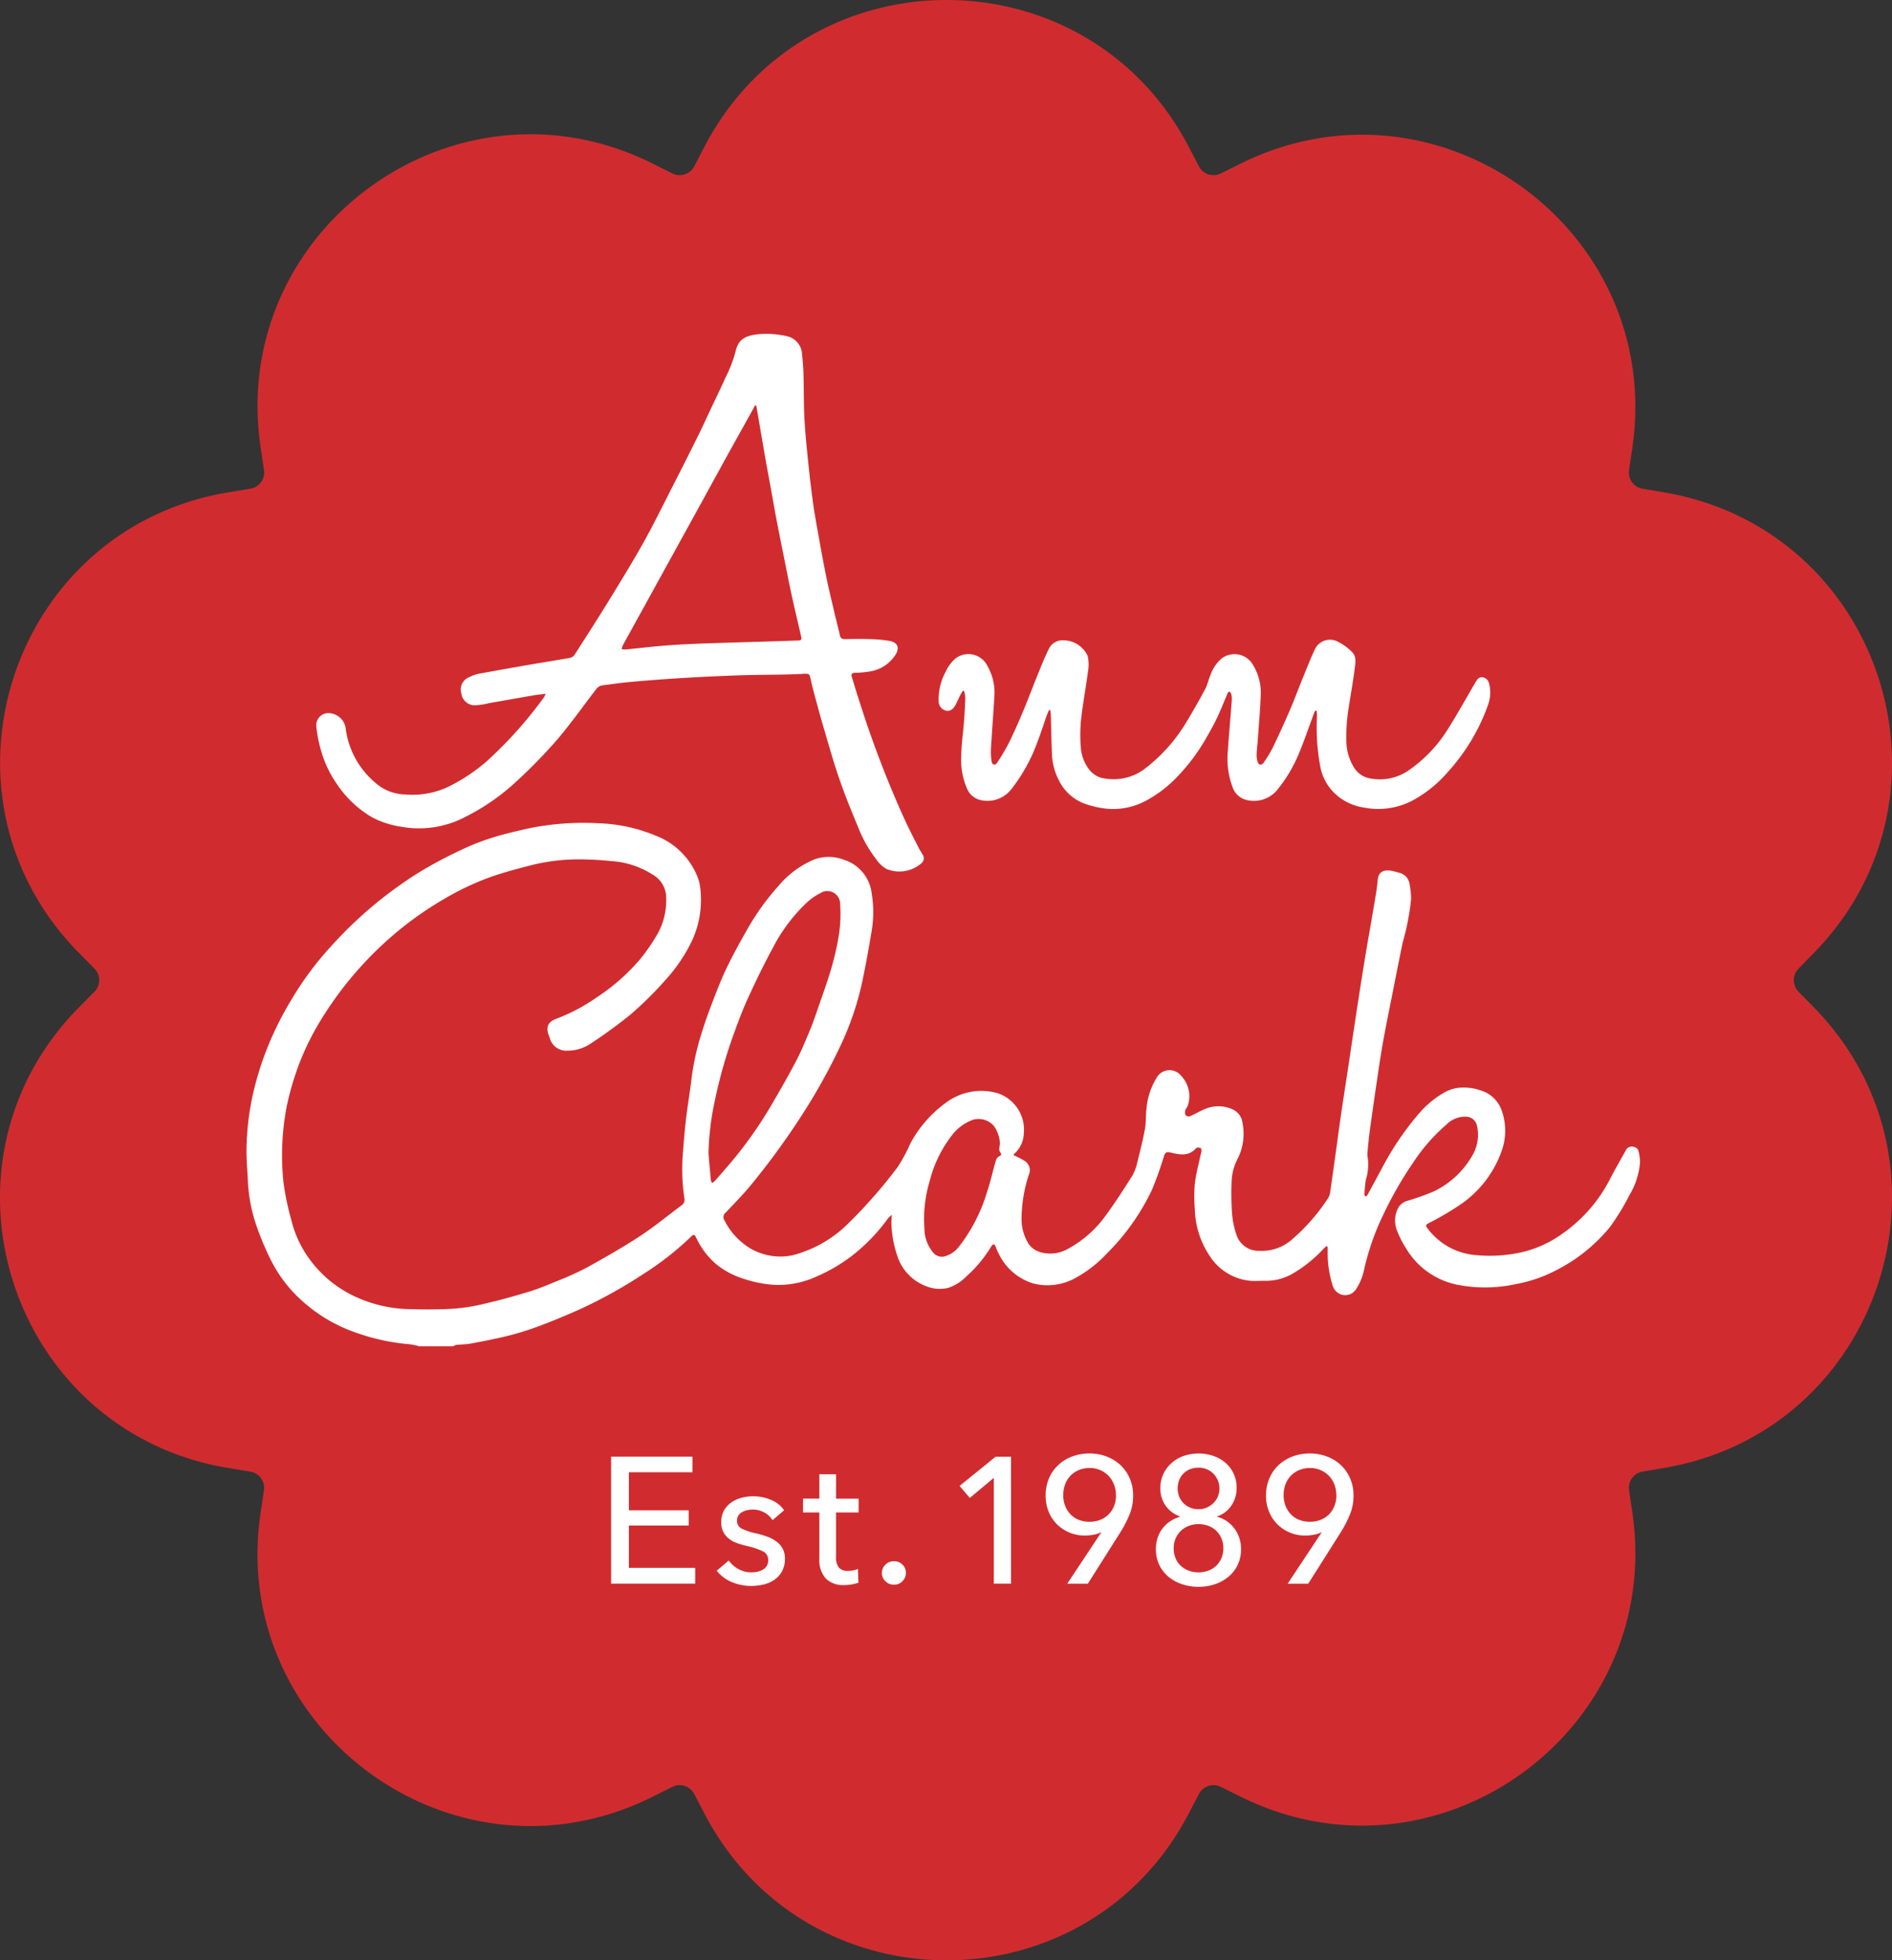 <svg xmlns="http://www.w3.org/2000/svg" xmlns:xlink="http://www.w3.org/1999/xlink" width="208.508" height="216.047" viewBox="0 0 208.508 216.047">
  <rect x="0" y="0" width="208.508" height="216.047" fill="#333333" stroke="none"/>
  <defs>
    <clipPath id="clip-path">
      <rect id="Rectangle_2" data-name="Rectangle 2" width="208.508" height="216.047" fill="none"/>
    </clipPath>
  </defs>
  <g id="Group_1" data-name="Group 1" clip-path="url(#clip-path)">
    <path id="Path_1" data-name="Path 1" d="M131.014,16.2l1.11,2.131a1.813,1.813,0,0,0,2.415.786l2.141-1.064c21.793-10.833,46.77,7.314,43.2,31.388l-.351,2.368a1.813,1.813,0,0,0,1.491,2.053l2.355.4c23.988,4.058,33.523,33.4,16.5,50.787l-1.672,1.707a1.814,1.814,0,0,0,0,2.537L199.877,111c17.021,17.383,7.486,46.729-16.5,50.787l-2.355.4a1.813,1.813,0,0,0-1.491,2.053l.351,2.368c3.568,24.073-21.409,42.22-43.2,31.388l-2.141-1.064a1.813,1.813,0,0,0-2.415.786l-1.11,2.131c-11.246,21.6-42.152,21.6-53.4,0l-1.107-2.127a1.814,1.814,0,0,0-2.419-.785l-2.157,1.079c-21.8,10.9-46.831-7.285-43.2-31.384l.359-2.382a1.813,1.813,0,0,0-1.5-2.058l-2.432-.4C1.12,157.8-8.426,128.348,8.71,111.014l1.7-1.717a1.813,1.813,0,0,0,0-2.548l-1.7-1.718c-17.131-17.353-7.56-46.81,16.5-50.78l2.386-.393a1.813,1.813,0,0,0,1.5-2.059l-.359-2.381c-3.634-24.1,21.4-42.287,43.2-31.384l2.157,1.079a1.813,1.813,0,0,0,2.419-.785L77.616,16.2c11.246-21.6,42.152-21.6,53.4,0" transform="translate(0 0)" fill="#d02c2f"/>
    <path id="Path_2" data-name="Path 2" d="M50.818,163.78a7.021,7.021,0,0,0-1.044-.225,23.107,23.107,0,0,1-5.611-1.171,17.221,17.221,0,0,1-5.779-3.2,15.256,15.256,0,0,1-3.967-5,32.429,32.429,0,0,1-1.664-4.056,17.572,17.572,0,0,1-.824-4.635c-.062-1.213-.174-2.428-.146-3.64a29.989,29.989,0,0,1,.594-5.349,34.018,34.018,0,0,1,1.765-5.786,36.177,36.177,0,0,1,2.739-5.392,34.84,34.84,0,0,1,4.223-5.641,45.475,45.475,0,0,1,9.442-7.983,45.387,45.387,0,0,1,4.8-2.584,25.228,25.228,0,0,1,3.49-1.386c1.369-.43,2.777-.753,4.181-1.063a30.128,30.128,0,0,1,7.583-.533,17.74,17.74,0,0,1,6.208,1.338,8.066,8.066,0,0,1,4.679,4.582,4.672,4.672,0,0,1,.3,1.231,10.8,10.8,0,0,1-.879,5.726,17.974,17.974,0,0,1-2.954,4.389,40,40,0,0,1-3.826,3.788,52.044,52.044,0,0,1-4.446,3.24,4.465,4.465,0,0,1-2.47.763,1.872,1.872,0,0,1-2.021-1.437,4.755,4.755,0,0,1-.191-.52c-.17-.79.079-1.239.952-1.568a20.224,20.224,0,0,0,4.495-2.394,22.128,22.128,0,0,0,4.686-4.13,20.521,20.521,0,0,0,1.97-2.862,7.63,7.63,0,0,0,.92-4.127,2.916,2.916,0,0,0-1.473-2.355,9.593,9.593,0,0,0-4.62-1.5,35.49,35.49,0,0,0-3.6-.189,21.851,21.851,0,0,0-4.912.58c-1.572.4-3.148.81-4.679,1.343a30.226,30.226,0,0,0-5.217,2.465,37.694,37.694,0,0,0-6.791,5.046,39.248,39.248,0,0,0-6.416,7.728,29.743,29.743,0,0,0-2.78,5.5,31.83,31.83,0,0,0-1.313,4.514,28.407,28.407,0,0,0-.365,8.448,28.929,28.929,0,0,0,.856,4.1,11.959,11.959,0,0,0,1.682,3.865,12.95,12.95,0,0,0,5.3,4.576,14.9,14.9,0,0,0,6.133,1.41c1.6.042,3.2.05,4.8-.054a21.133,21.133,0,0,0,3.443-.559c1.633-.383,3.253-.827,4.856-1.318,1.044-.319,2.058-.741,3.067-1.163a33.179,33.179,0,0,0,3.311-1.5c1.981-1.1,3.954-2.223,5.847-3.462,1.587-1.04,3.055-2.261,4.582-3.395a.751.751,0,0,0,.295-.821,21.779,21.779,0,0,1-.174-4.707c.1-1.291.2-2.584.347-3.87.175-1.5.434-2.983.611-4.478a28.27,28.27,0,0,1,1.064-4.915c.387-1.274.84-2.529,1.317-3.772s.975-2.514,1.562-3.724c.692-1.422,1.463-2.808,2.246-4.184a26.95,26.95,0,0,1,3.348-4.66,10.522,10.522,0,0,1,3.927-2.952,4.637,4.637,0,0,1,3.337.005,4.412,4.412,0,0,1,3.061,3.695,12.42,12.42,0,0,1,0,4.144c-.321,1.941-.667,3.879-1.081,5.8a32.436,32.436,0,0,1-2.313,6.764,65.242,65.242,0,0,1-4.3,7.747,83.754,83.754,0,0,1-5.448,7.5c-.912,1.129-1.935,2.171-2.936,3.225a.635.635,0,0,0-.136.88,7.506,7.506,0,0,0,2.976,3.157,6.589,6.589,0,0,0,4.571.664,13.537,13.537,0,0,0,6.217-3.62A54.84,54.84,0,0,0,103.557,144a17.99,17.99,0,0,0,1.371-2.556,13.355,13.355,0,0,1,3.893-4.481,6.513,6.513,0,0,1,5.633-1.109,4.233,4.233,0,0,1,2.988,4.458,3.138,3.138,0,0,1-1.032,2.235.365.365,0,0,0-.076.09.232.232,0,0,0-.018.074c.37.187.757.347,1.1.568a1.214,1.214,0,0,1,.582,1.588,15.908,15.908,0,0,0-.807,4.949,5.159,5.159,0,0,0,.819,2.734,2.376,2.376,0,0,0,1.16.825,3.9,3.9,0,0,0,3.068-.3,12.436,12.436,0,0,0,4.367-3.9c1-1.379,1.926-2.81,2.829-4.254a5.324,5.324,0,0,0,.537-1.515c.3-1.189.6-2.38.824-3.586.133-.735.066-1.506.172-2.25a7.687,7.687,0,0,1,1.2-3.525,1.622,1.622,0,0,1,2.593-.1,3.248,3.248,0,0,1,.757,3.3c-.069.2-.237.362-.288.56a.67.67,0,0,0,.055.516.516.516,0,0,0,.478.1c.533-.227,1.03-.537,1.564-.756a3.747,3.747,0,0,1,3.224.049,1.878,1.878,0,0,1,1,1.486,6.1,6.1,0,0,1-.569,3.964,5.8,5.8,0,0,0-.642,2.556,32.7,32.7,0,0,0,.053,3.45,10.011,10.011,0,0,0,.512,2.4,2.548,2.548,0,0,0,2.49,1.686,5.034,5.034,0,0,0,3.695-1.332,21.416,21.416,0,0,0,3.843-4.408,1.493,1.493,0,0,0,.254-.611c.227-1.516.435-3.034.646-4.551.2-1.44.387-2.882.6-4.32.288-1.961.6-3.919.892-5.88s.578-3.9.877-5.843c.286-1.856.575-3.71.881-5.562.292-1.761.612-3.517.906-5.277.172-1.03.368-2.061.457-3.1.074-.865.66-1.145,1.446-1.008a6.686,6.686,0,0,1,.847.206,1.5,1.5,0,0,1,1.175,1.068,8.5,8.5,0,0,1,.209,1.861,27.33,27.33,0,0,1-.945,4.85c-.435,2.137-.857,4.278-1.28,6.417-.295,1.491-.6,2.98-.867,4.476-.23,1.288-.423,2.583-.615,3.878q-.436,2.942-.844,5.887c-.111.811-.182,1.628-.259,2.444a1.736,1.736,0,0,0,.036.552,5.618,5.618,0,0,1-.211,2.418,14.173,14.173,0,0,0-.156,1.652c0,.066.09.138.138.208.063-.056.149-.1.187-.172.545-.994,1.083-1.992,1.624-2.989a31.686,31.686,0,0,1,4.079-6.02,10.622,10.622,0,0,1,2.836-2.327,3.979,3.979,0,0,1,1.935-.506,5.66,5.66,0,0,1,2.718.605,3.554,3.554,0,0,1,1.666,2.087,6.607,6.607,0,0,1-.085,4.355,11.943,11.943,0,0,1-4.736,5.985A33.166,33.166,0,0,1,162,150.24c-.277.153-.268.27-.109.483a7.345,7.345,0,0,0,5.4,3.007,16.013,16.013,0,0,0,5.08-.333,12.387,12.387,0,0,0,4.37-1.99,16.559,16.559,0,0,0,5.353-6.156c.536-1.03,1.116-2.036,1.682-3.049a.727.727,0,0,1,.7-.434c.335.026.637.15.71.525a4.953,4.953,0,0,1,.167,1.239,8.361,8.361,0,0,1-1.164,3.581,25.807,25.807,0,0,1-2.167,3.541,18.386,18.386,0,0,1-5.815,4.692,15.605,15.605,0,0,1-4.656,1.6,15.769,15.769,0,0,1-6.466.021,8.526,8.526,0,0,1-5.549-4.035,10.339,10.339,0,0,1-.975-1.941,2.949,2.949,0,0,1,.218-2.6,1.855,1.855,0,0,1,1.079-.687,25.856,25.856,0,0,0,2.819-1.022,9.732,9.732,0,0,0,4.209-3.957,4.466,4.466,0,0,0,.49-3.287,1.244,1.244,0,0,0-1.118-.963,2.9,2.9,0,0,0-2.254.88,19.765,19.765,0,0,0-3.645,4.168,41.353,41.353,0,0,0-3.324,5.8,28.075,28.075,0,0,0-2.041,5.773,6.457,6.457,0,0,1-.911,2.35,1.431,1.431,0,0,1-1.375.691,1.5,1.5,0,0,1-1.264-1.166,11.905,11.905,0,0,1-.509-3.874,2.25,2.25,0,0,0-.02-.274c0-.021-.033-.038-.092-.1a3.379,3.379,0,0,0-.305.26,14.883,14.883,0,0,1-3.3,2.7,5.891,5.891,0,0,1-3.125.879c-.553-.01-1.109.038-1.658,0a5.962,5.962,0,0,1-4.464-2.677,9.709,9.709,0,0,1-1.681-5.209,15.787,15.787,0,0,1,0-2.814c.106-.993.379-1.969.582-2.951.045-.22.127-.434.151-.656a.418.418,0,0,0-.111-.342.826.826,0,0,0-.408-.018c-.032,0-.068.039-.094.068-.805.911-1.8.7-2.792.461-.446-.107-.591-.017-.731.4a38.358,38.358,0,0,1-1.328,3.719,24.854,24.854,0,0,1-4.943,6.986,13.73,13.73,0,0,1-3.765,2.869,6.366,6.366,0,0,1-4.362.458,6.249,6.249,0,0,1-3.633-2.94,7.732,7.732,0,0,1-.529-1.143c-.041-.088-.118-.238-.159-.232a.423.423,0,0,0-.279.168,13.89,13.89,0,0,1-2.706,3.3,5.044,5.044,0,0,1-2.077,1.33,3.969,3.969,0,0,1-2.336-.148,5.322,5.322,0,0,1-3.306-3.489,12.218,12.218,0,0,1-.614-3.5,7.533,7.533,0,0,1,.058-.913,3.031,3.031,0,0,0-.429.389,20.3,20.3,0,0,1-3.577,3.807,18.025,18.025,0,0,1-4.285,2.594A10.047,10.047,0,0,1,90,157.01a13.345,13.345,0,0,1-3.448-.677,8.968,8.968,0,0,1-3.109-1.686,8.725,8.725,0,0,1-2.093-2.81c-.206-.411-.289-.432-.609-.115a33.265,33.265,0,0,1-5.2,4.072c-1.1.724-2.227,1.411-3.378,2.052-1.173.652-2.37,1.27-3.593,1.824-1.451.659-2.927,1.269-4.417,1.833a31.666,31.666,0,0,1-3.39,1.076c-1.393.353-2.808.622-4.221.891-.542.1-1.1.1-1.656.157a1.107,1.107,0,0,0-.325.152Zm31.871-21.3c.085,1,.168,2,.264,3a.975.975,0,0,0,.147.3,1.507,1.507,0,0,0,.267-.195q.775-.877,1.537-1.764a45.417,45.417,0,0,0,4.65-6.507c.963-1.637,1.907-3.287,2.789-4.969.586-1.119,1.07-2.294,1.552-3.463.372-.9.678-1.829,1-2.751.462-1.347.958-2.686,1.346-4.055a29.632,29.632,0,0,0,.849-3.825,15.177,15.177,0,0,0,.109-3.2,1.411,1.411,0,0,0-2.206-1.2,6.394,6.394,0,0,0-1.367.933,18.359,18.359,0,0,0-3.834,5.068c-.993,1.828-1.9,3.7-2.769,5.6-.618,1.352-1.131,2.754-1.636,4.153a53.339,53.339,0,0,0-1.985,7.053,30.116,30.116,0,0,0-.707,5.829m32.124-1a3.8,3.8,0,0,0-.625-1.932,2.241,2.241,0,0,0-2.306-.758,5.04,5.04,0,0,0-2.391,1.757,13.634,13.634,0,0,0-2.441,5.058,14.348,14.348,0,0,0-.566,5.168,4.119,4.119,0,0,0,1.039,2.752,1.238,1.238,0,0,0,1.352.284,3.022,3.022,0,0,0,1.4-1,18.353,18.353,0,0,0,3.1-6.011c.388-1.163.652-2.368.994-3.548a.741.741,0,0,1,.337-.408c.257-.133.317-.233.112-.472a.679.679,0,0,1-.081-.418,3.077,3.077,0,0,1,.074-.471" transform="translate(-4.613 -15.401)" fill="#fff"/>
    <path id="Path_3" data-name="Path 3" d="M107.142,99.656c-.454-.894-.92-1.784-1.343-2.693q-.776-1.67-1.487-3.369-.707-1.676-1.355-3.376-.658-1.72-1.264-3.46c-.387-1.107-.75-2.223-1.11-3.339-.275-.854-.531-1.714-.794-2.571-.092-.3.009-.434.339-.448a11.969,11.969,0,0,0,1.576-.137,4.118,4.118,0,0,0,2.887-1.834c.521-.819.22-1.393-.652-1.546a14.828,14.828,0,0,0-2.051-.195c-.939-.032-1.881-.021-2.821,0-.331.007-.513-.079-.591-.421-.216-.954-.466-1.9-.687-2.852-.294-1.261-.6-2.521-.855-3.79-.3-1.489-.57-2.986-.839-4.483-.209-1.17-.424-2.342-.586-3.52-.206-1.505-.38-3.016-.533-4.528-.162-1.59-.328-3.181-.41-4.776-.085-1.651-.056-3.307-.106-4.961-.023-.778-.1-1.556-.182-2.33a2.122,2.122,0,0,0-1.565-1.71,10.061,10.061,0,0,0-3.351-.223c-1.437.175-2.115.642-2.391,1.929a14.908,14.908,0,0,1-1.132,2.9c-.5,1.133-1.048,2.247-1.576,3.368-.484,1.027-.953,2.059-1.458,3.076q-1.354,2.73-2.743,5.443c-1.062,2.079-2.087,4.179-3.224,6.216-1.209,2.165-2.511,4.279-3.808,6.393-1.223,1.992-2.49,3.957-3.751,5.925a.9.9,0,0,1-.5.4c-1.364.251-2.737.455-4.1.691q-3.007.519-6.01,1.069a3.745,3.745,0,0,0-1,.358,1.454,1.454,0,0,0-.911,1.8,1.485,1.485,0,0,0,1.679,1.3,7.262,7.262,0,0,0,1.357-.216c1.641-.287,3.281-.579,4.922-.862.409-.07.823-.111,1.325-.178a2,2,0,0,1-.159.367,45.767,45.767,0,0,1-6.452,7.187A19.893,19.893,0,0,1,55.235,93a9.232,9.232,0,0,1-4.639.808A5.1,5.1,0,0,1,47.77,92.9a9.369,9.369,0,0,1-3.739-6.22A1.937,1.937,0,0,0,42.4,84.871a1.343,1.343,0,0,0-1.634,1.369,15,15,0,0,0,.56,2.826,12.317,12.317,0,0,0,1.785,3.69,11.849,11.849,0,0,0,3.85,3.59,10.152,10.152,0,0,0,3.227,1.025,10.92,10.92,0,0,0,7.037-1.106,24.09,24.09,0,0,0,5.583-3.877,58.509,58.509,0,0,0,4.46-4.565c1.553-1.815,2.927-3.782,4.392-5.672a.941.941,0,0,1,.53-.348c1.1-.159,2.2-.307,3.3-.406,1.817-.162,3.636-.305,5.457-.415q3.125-.19,6.256-.3c1.746-.061,3.493-.06,5.239-.094.7-.015,1.4-.044,2.1-.08.527-.027.589.016.7.531.1.465.207.929.331,1.387.356,1.313.7,2.629,1.088,3.933.57,1.938,1.113,3.886,1.772,5.794.627,1.818,1.363,3.6,2.1,5.38a13.94,13.94,0,0,0,1.912,3.366,3.562,3.562,0,0,0,1.151,1.112,3.706,3.706,0,0,0,3.776-.551.742.742,0,0,0,.185-1.087c-.139-.239-.29-.472-.415-.718M93.916,76.836c-.873.027-1.745.062-2.618.088-2.6.08-5.207.149-7.81.242-1.412.051-2.826.116-4.235.227-1.489.116-2.972.3-4.46.441a1.56,1.56,0,0,1-.365-.052,1.583,1.583,0,0,1,.1-.365c.81-1.481,1.629-2.957,2.444-4.436q1.509-2.739,3.017-5.478,1.585-2.877,3.168-5.754c1.029-1.872,2.052-3.748,3.084-5.618.822-1.489,1.656-2.972,2.483-4.459.138-.246.268-.5.4-.746l.138.032c.061.345.123.691.183,1.037.272,1.589.539,3.18.817,4.768.194,1.106.406,2.209.607,3.313s.392,2.239.605,3.354c.26,1.363.536,2.724.809,4.084.283,1.414.557,2.83.859,4.239.268,1.252.57,2.5.857,3.747.077.334.156.668.229,1,.056.256-.091.326-.313.333" transform="translate(-5.916 -6.247)" fill="#fff"/>
    <path id="Path_4" data-name="Path 4" d="M181.671,87.331a.856.856,0,0,0-.672-.7c-.392-.073-.61.163-.788.469-1.017,1.743-2,3.509-3.069,5.219a15.532,15.532,0,0,1-4.214,4.477,5.592,5.592,0,0,1-4.285.986,2.587,2.587,0,0,1-1.8-1.122,5.6,5.6,0,0,1-.9-2.909,19.976,19.976,0,0,1,.308-4.107c.2-1.333.445-2.659.612-4,.078-.627.224-1.333-.329-1.837a5.735,5.735,0,0,0-1.453-1.065,1.842,1.842,0,0,0-2.612.8c-.544,1.156-1,2.353-1.483,3.537-.439,1.075-.836,2.166-1.3,3.231q-.878,2.032-1.839,4.029a13.359,13.359,0,0,1-1.022,1.69c-.215.315-.539.284-.642-.034a2.551,2.551,0,0,1-.133-.853c.02-.592.1-1.182.142-1.775.114-1.634.256-3.266.318-4.9a5.854,5.854,0,0,0-.823-3.144,2.346,2.346,0,0,0-3.474-.788,4.2,4.2,0,0,0-1.237,1.812c-.228.5-.325,1.068-.582,1.551-.658,1.233-1.346,2.453-2.074,3.646a18.23,18.23,0,0,1-4.366,4.983,5.739,5.739,0,0,1-4.593,1.258,2.563,2.563,0,0,1-1.728-.951,4.5,4.5,0,0,1-.952-2.4,17.405,17.405,0,0,1,.014-3.088c.2-1.811.542-3.607.777-5.415a4.15,4.15,0,0,0-.047-1.676,2.963,2.963,0,0,0-2.677-1.71,1.655,1.655,0,0,0-1.605.966c-.445.9-.816,1.831-1.193,2.759-.547,1.344-1.051,2.706-1.611,4.044-.488,1.168-1,2.329-1.554,3.463a21.392,21.392,0,0,1-1.318,2.243c-.225.343-.543.293-.618-.1a6.587,6.587,0,0,1-.065-1.6c.109-1.9.261-3.8.371-5.7a5.86,5.86,0,0,0-.767-3.237,2.334,2.334,0,0,0-3.478-.868A4.034,4.034,0,0,0,121.79,86a6.3,6.3,0,0,0-.78,3.234,1.069,1.069,0,0,0,.83,1.074c.393.082.768-.144,1.027-.642.175-.338.329-.688.5-1.029.09-.178.2-.346.3-.52l.142.01a3.439,3.439,0,0,1,.136.741q-.041,1.327-.144,2.652c-.094,1.224-.281,2.446-.3,3.671a8,8,0,0,0,.625,3.681,2.136,2.136,0,0,0,1.556,1.293,3.326,3.326,0,0,0,3.355-1.234,18.772,18.772,0,0,0,2.856-5.177c.369-.945.672-1.917,1.01-2.874.079-.222.181-.437.274-.655l.116.015a2.62,2.62,0,0,1,.072.392c.044,1.467.068,2.935.128,4.4a6.84,6.84,0,0,0,.829,3.071,5.154,5.154,0,0,0,2.572,2.37,9.753,9.753,0,0,0,2.015.547,7.59,7.59,0,0,0,4.75-.694,13.411,13.411,0,0,0,3.629-2.728,21.273,21.273,0,0,0,3.157-4.2c.443-.763.876-1.534,1.255-2.329.419-.879.768-1.79,1.152-2.685a1.075,1.075,0,0,1,.156-.206c.074.066.192.12.213.2a2.062,2.062,0,0,1,.1.66c-.14,1.9-.311,3.79-.443,5.686a8.947,8.947,0,0,0,.5,3.943,2.187,2.187,0,0,0,1.658,1.5,3.339,3.339,0,0,0,3.409-1.287,15.94,15.94,0,0,0,2.214-3.737c.638-1.489,1.146-3.033,1.712-4.552.038-.1.09-.193.134-.29l.168.027c.009.215.029.431.027.646a23.1,23.1,0,0,0,.429,5.793,5.522,5.522,0,0,0,1.638,2.753,5.929,5.929,0,0,0,3.142,1.465,8.127,8.127,0,0,0,5.553-.908,13.75,13.75,0,0,0,3.574-2.92,21.91,21.91,0,0,0,4.511-7.472,4,4,0,0,0,.132-2.347" transform="translate(-17.564 -11.977)" fill="#fff"/>
    <path id="Path_5" data-name="Path 5" d="M80.739,200.055h7.311v1.739H78.783V187.8h8.971v1.719H80.739v4.19h6.6v1.679h-6.6Z" transform="translate(-11.435 -27.26)" fill="#fff"/>
    <path id="Path_6" data-name="Path 6" d="M98.548,195.542a2.425,2.425,0,0,0-.888-.84,2.559,2.559,0,0,0-1.285-.326,2.957,2.957,0,0,0-.633.069,1.882,1.882,0,0,0-.563.217,1.2,1.2,0,0,0-.394.375,1.009,1.009,0,0,0-.149.563.936.936,0,0,0,.533.88,6.567,6.567,0,0,0,1.6.523,9.954,9.954,0,0,1,1.245.375,3.931,3.931,0,0,1,1,.544,2.361,2.361,0,0,1,.662.78,2.292,2.292,0,0,1,.238,1.068,2.865,2.865,0,0,1-.317,1.4,2.74,2.74,0,0,1-.839.939,3.466,3.466,0,0,1-1.2.524,6.037,6.037,0,0,1-1.383.158,5.488,5.488,0,0,1-2.085-.415,4.069,4.069,0,0,1-1.688-1.265l1.323-1.126a3.014,3.014,0,0,0,1.037.928,2.89,2.89,0,0,0,1.452.376,3.278,3.278,0,0,0,.682-.069,1.925,1.925,0,0,0,.592-.227,1.146,1.146,0,0,0,.584-1.067,1.027,1.027,0,0,0-.623-.969,8.437,8.437,0,0,0-1.827-.592q-.474-.119-.958-.286a3.2,3.2,0,0,1-.88-.464,2.316,2.316,0,0,1-.642-.741,2.23,2.23,0,0,1-.247-1.1,2.6,2.6,0,0,1,.306-1.294,2.671,2.671,0,0,1,.8-.889,3.556,3.556,0,0,1,1.127-.515,5.091,5.091,0,0,1,1.3-.168,4.986,4.986,0,0,1,1.946.395,3.215,3.215,0,0,1,1.452,1.147Z" transform="translate(-13.412 -28.001)" fill="#fff"/>
    <path id="Path_7" data-name="Path 7" d="M109.65,194.278h-2.489v4.866a1.841,1.841,0,0,0,.315,1.211,1.266,1.266,0,0,0,1.008.364,3.04,3.04,0,0,0,.554-.055,2.229,2.229,0,0,0,.533-.162l.058,1.521a4.432,4.432,0,0,1-.74.188,4.983,4.983,0,0,1-.84.069,2.675,2.675,0,0,1-2.024-.731,3.054,3.054,0,0,1-.7-2.193v-5.079h-1.8v-1.521h1.8V190.07h1.838v2.688h2.489Z" transform="translate(-15.027 -27.589)" fill="#fff"/>
    <path id="Path_8" data-name="Path 8" d="M116.338,202.565a1.279,1.279,0,0,1-.375.909,1.249,1.249,0,0,1-.949.395,1.277,1.277,0,0,1-.939-.386,1.232,1.232,0,0,1-.385-.9,1.3,1.3,0,0,1,1.323-1.3,1.287,1.287,0,0,1,.949.374,1.239,1.239,0,0,1,.375.91" transform="translate(-16.502 -29.216)" fill="#fff"/>
    <path id="Path_9" data-name="Path 9" d="M129.38,201.794h-1.9V190.136l-2.648,2.213-1.125-1.324,3.969-3.221h1.7Z" transform="translate(-17.956 -27.26)" fill="#fff"/>
    <path id="Path_10" data-name="Path 10" d="M140.933,196.083l-.02-.02a2.471,2.471,0,0,1-.808.276c-.158.027-.32.05-.483.07a4.108,4.108,0,0,1-.463.029,4.451,4.451,0,0,1-1.716-.326,4.281,4.281,0,0,1-1.381-.909,4.146,4.146,0,0,1-.926-1.393,4.533,4.533,0,0,1-.336-1.759,4.827,4.827,0,0,1,.364-1.906,4.3,4.3,0,0,1,1.016-1.471,4.589,4.589,0,0,1,1.538-.949,5.354,5.354,0,0,1,1.912-.336,5.241,5.241,0,0,1,1.913.345,4.637,4.637,0,0,1,1.528.958,4.421,4.421,0,0,1,1.006,1.463,4.617,4.617,0,0,1,.365,1.838,5.489,5.489,0,0,1-.376,2.075,12.728,12.728,0,0,1-.965,1.9l-3.648,5.77h-2.269Zm1.614-4.11a3.2,3.2,0,0,0-.208-1.155,2.817,2.817,0,0,0-.593-.949,2.845,2.845,0,0,0-2.1-.88,3,3,0,0,0-1.186.227,2.818,2.818,0,0,0-.919.622,2.706,2.706,0,0,0-.592.949,3.38,3.38,0,0,0-.208,1.205,3.165,3.165,0,0,0,.208,1.165,2.787,2.787,0,0,0,.583.928,2.58,2.58,0,0,0,.909.614,3.142,3.142,0,0,0,1.186.216,3.214,3.214,0,0,0,1.2-.216,2.661,2.661,0,0,0,.928-.614,2.72,2.72,0,0,0,.593-.928,3.242,3.242,0,0,0,.208-1.186" transform="translate(-19.566 -27.199)" fill="#fff"/>
    <path id="Path_11" data-name="Path 11" d="M155.756,194.364a3.255,3.255,0,0,1,1.037.464,3.571,3.571,0,0,1,1.4,1.827,3.827,3.827,0,0,1,.207,1.265,3.979,3.979,0,0,1-.375,1.759,3.894,3.894,0,0,1-1.018,1.3,4.614,4.614,0,0,1-1.491.82,5.607,5.607,0,0,1-1.8.286,5.687,5.687,0,0,1-1.808-.286,4.6,4.6,0,0,1-1.5-.82,3.9,3.9,0,0,1-1.017-1.3,3.967,3.967,0,0,1-.375-1.759,3.856,3.856,0,0,1,.208-1.284,3.449,3.449,0,0,1,1.422-1.808,4.031,4.031,0,0,1,1.018-.464v-.039a3.259,3.259,0,0,1-1.552-1.146,3.223,3.223,0,0,1-.6-1.976,3.6,3.6,0,0,1,.335-1.571,3.746,3.746,0,0,1,.909-1.205,4.014,4.014,0,0,1,1.334-.77,5.084,5.084,0,0,1,3.25,0,4.052,4.052,0,0,1,1.334.751,3.556,3.556,0,0,1,1.235,2.756,3.358,3.358,0,0,1-.6,2,3.05,3.05,0,0,1-1.551,1.166Zm-4.782,3.457a2.92,2.92,0,0,0,.2,1.087,2.325,2.325,0,0,0,.563.839,2.668,2.668,0,0,0,.869.544,3.038,3.038,0,0,0,1.116.2,2.978,2.978,0,0,0,1.1-.2,2.543,2.543,0,0,0,.859-.544,2.5,2.5,0,0,0,.563-.839,2.791,2.791,0,0,0,.207-1.087,2.668,2.668,0,0,0-.207-1.057,2.636,2.636,0,0,0-.563-.839,2.477,2.477,0,0,0-.859-.554,3.145,3.145,0,0,0-2.194,0,2.587,2.587,0,0,0-.869.554,2.553,2.553,0,0,0-.573.839,2.654,2.654,0,0,0-.208,1.057m.435-6.57a2.35,2.35,0,0,0,.168.893,2.154,2.154,0,0,0,.477.724,2.249,2.249,0,0,0,.733.486,2.369,2.369,0,0,0,.923.179,2.249,2.249,0,0,0,.892-.179,2.408,2.408,0,0,0,.734-.486,2.2,2.2,0,0,0,.5-.724,2.232,2.232,0,0,0,.179-.893,2.27,2.27,0,0,0-.188-.922,2.408,2.408,0,0,0-.5-.734,2.139,2.139,0,0,0-.724-.476,2.369,2.369,0,0,0-.892-.169,2.5,2.5,0,0,0-.923.169,2.1,2.1,0,0,0-1.21,1.21,2.478,2.478,0,0,0-.168.922" transform="translate(-21.63 -27.199)" fill="#fff"/>
    <path id="Path_12" data-name="Path 12" d="M169.345,196.083l-.02-.02a2.471,2.471,0,0,1-.808.276c-.158.027-.32.05-.483.07a4.109,4.109,0,0,1-.463.029,4.451,4.451,0,0,1-1.716-.326,4.281,4.281,0,0,1-1.381-.909,4.146,4.146,0,0,1-.926-1.393,4.533,4.533,0,0,1-.336-1.759,4.827,4.827,0,0,1,.364-1.906,4.3,4.3,0,0,1,1.016-1.471,4.589,4.589,0,0,1,1.538-.949,5.354,5.354,0,0,1,1.912-.336,5.241,5.241,0,0,1,1.913.345,4.637,4.637,0,0,1,1.528.958,4.42,4.42,0,0,1,1.006,1.463,4.617,4.617,0,0,1,.365,1.838,5.489,5.489,0,0,1-.376,2.075,12.726,12.726,0,0,1-.965,1.9l-3.648,5.77H165.6Zm1.614-4.11a3.2,3.2,0,0,0-.208-1.155,2.817,2.817,0,0,0-.593-.949,2.844,2.844,0,0,0-2.1-.88,3,3,0,0,0-1.186.227,2.818,2.818,0,0,0-.919.622,2.706,2.706,0,0,0-.592.949,3.38,3.38,0,0,0-.208,1.205,3.165,3.165,0,0,0,.208,1.165,2.787,2.787,0,0,0,.583.928,2.581,2.581,0,0,0,.909.614,3.142,3.142,0,0,0,1.186.216,3.214,3.214,0,0,0,1.2-.216,2.661,2.661,0,0,0,.928-.614,2.72,2.72,0,0,0,.593-.928,3.242,3.242,0,0,0,.208-1.186" transform="translate(-23.69 -27.199)" fill="#fff"/>
  </g>
</svg>
